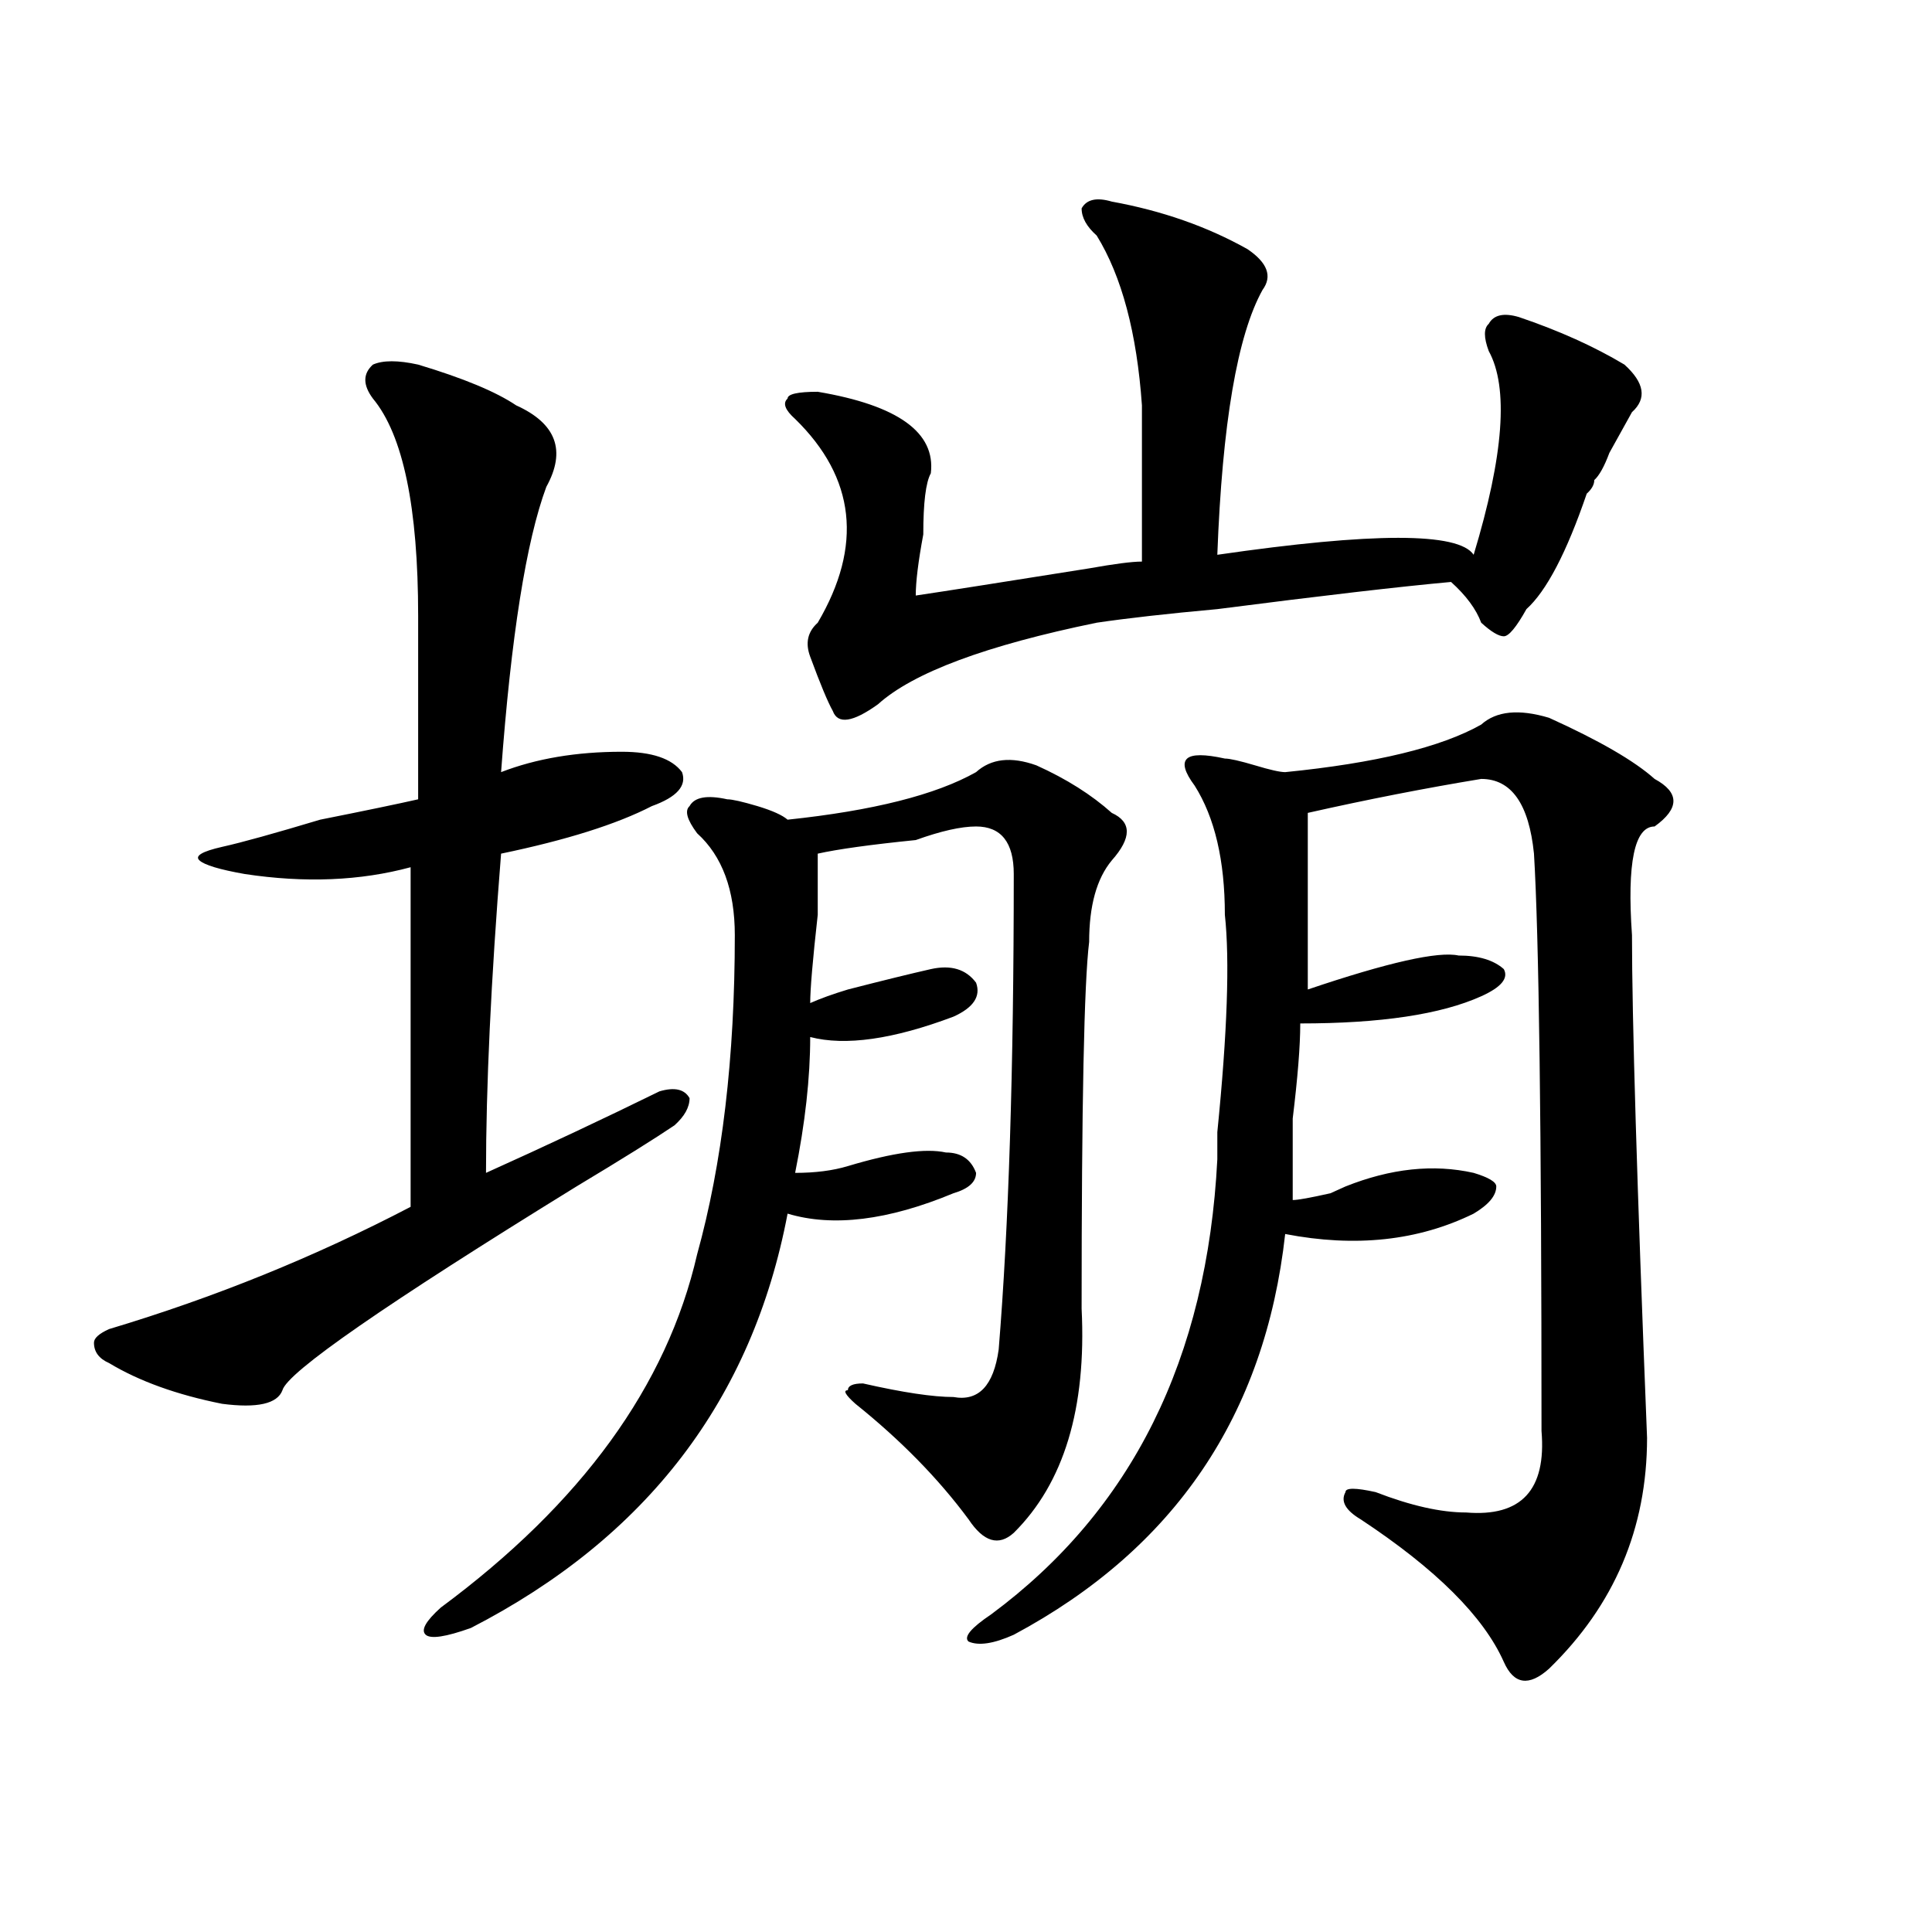 <?xml version="1.0" encoding="utf-8"?>
<!-- Generator: Adobe Illustrator 16.0.0, SVG Export Plug-In . SVG Version: 6.00 Build 0)  -->
<!DOCTYPE svg PUBLIC "-//W3C//DTD SVG 1.1//EN" "http://www.w3.org/Graphics/SVG/1.1/DTD/svg11.dtd">
<svg version="1.1" id="图层_1" xmlns="http://www.w3.org/2000/svg" xmlns:xlink="http://www.w3.org/1999/xlink" x="0px" y="0px"
	 width="1000px" height="1000px" viewBox="0 0 1000 1000" enable-background="new 0 0 1000 1000" xml:space="preserve">
<path d="M216.434,188.719c23.414,7.031,40.304,14.063,50.73,21.094c20.792,9.394,25.975,23.456,15.609,42.188
	c-10.427,28.125-18.231,77.344-23.414,147.656c18.17-7.031,39.023-10.547,62.438-10.547c15.609,0,25.975,3.516,31.219,10.547
	c2.561,7.031-2.622,12.909-15.609,17.578c-18.231,9.394-44.268,17.578-78.047,24.609c-5.244,65.644-7.805,120.74-7.805,165.234
	c31.219-14.063,61.096-28.125,89.754-42.188c7.805-2.307,12.987-1.153,15.609,3.516c0,4.725-2.622,9.394-7.805,14.063
	c-10.427,7.031-27.316,17.578-50.73,31.641c-98.9,60.975-149.631,96.131-152.191,105.469c-2.622,7.031-13.049,9.394-31.219,7.031
	c-23.414-4.669-42.926-11.7-58.535-21.094c-5.244-2.307-7.805-5.822-7.805-10.547c0-2.307,2.561-4.669,7.805-7.031
	c54.633-16.369,106.644-37.463,156.094-63.281c0-65.588,0-124.2,0-175.781c-26.036,7.031-54.633,8.24-85.852,3.516
	c-13.049-2.307-20.854-4.669-23.414-7.031c-2.622-2.307,1.28-4.669,11.707-7.031c10.365-2.307,27.316-7.031,50.73-14.063
	c23.414-4.669,40.304-8.185,50.73-10.547c0-32.794,0-64.435,0-94.922c0-56.25-7.805-93.713-23.414-112.5
	c-5.244-7.031-5.244-12.854,0-17.578C198.202,186.412,206.007,186.412,216.434,188.719z M505.207,399.656
	c7.805-7.031,18.17-8.185,31.219-3.516c15.609,7.031,28.597,15.271,39.023,24.609c10.365,4.725,10.365,12.909,0,24.609
	c-7.805,9.394-11.707,23.456-11.707,42.188c-2.622,21.094-3.902,84.375-3.902,189.844c2.561,51.581-9.146,90.253-35.121,116.016
	c-7.805,7.031-15.609,4.725-23.414-7.031c-15.609-21.094-35.121-40.979-58.535-59.766c-5.244-4.669-6.524-7.031-3.902-7.031
	c0-2.307,2.561-3.516,7.805-3.516c20.792,4.725,36.401,7.031,46.828,7.031c12.987,2.362,20.792-5.822,23.414-24.609
	c5.183-63.281,7.805-145.294,7.805-246.094c0-16.369-6.524-24.609-19.512-24.609c-7.805,0-18.231,2.362-31.219,7.031
	c-23.414,2.362-40.365,4.725-50.73,7.031c0,4.725,0,15.271,0,31.641c-2.622,23.456-3.902,38.672-3.902,45.703
	c5.183-2.307,11.707-4.669,19.512-7.031c18.17-4.669,32.499-8.185,42.926-10.547c10.365-2.307,18.17,0,23.414,7.031
	c2.561,7.031-1.342,12.909-11.707,17.578c-31.219,11.756-55.975,15.271-74.145,10.547c0,21.094-2.622,44.55-7.805,70.313
	c10.365,0,19.512-1.153,27.316-3.516c23.414-7.031,40.304-9.338,50.73-7.031c7.805,0,12.987,3.516,15.609,10.547
	c0,4.725-3.902,8.24-11.707,10.547c-33.841,14.063-62.438,17.578-85.852,10.547c-18.231,96.131-72.864,167.597-163.898,214.453
	c-13.049,4.669-20.854,5.822-23.414,3.516c-2.622-2.362,0-7.031,7.805-14.063c72.803-53.888,117.07-114.807,132.68-182.813
	c12.987-46.856,19.512-101.953,19.512-165.234c0-23.4-6.524-40.979-19.512-52.734c-5.244-7.031-6.524-11.7-3.902-14.063
	c2.561-4.669,9.085-5.822,19.512-3.516c2.561,0,7.805,1.209,15.609,3.516c7.805,2.362,12.987,4.725,15.609,7.031
	C451.854,419.597,484.354,411.412,505.207,399.656z M575.449,104.344c25.975,4.725,49.389,12.909,70.242,24.609
	c10.365,7.031,12.987,14.063,7.805,21.094c-13.049,23.456-20.854,69.159-23.414,137.109c80.607-11.7,124.875-11.7,132.68,0
	c15.609-51.525,18.17-86.682,7.805-105.469c-2.622-7.031-2.622-11.7,0-14.063c2.561-4.669,7.805-5.822,15.609-3.516
	c20.792,7.031,39.023,15.271,54.633,24.609c10.365,9.394,11.707,17.578,3.902,24.609c-2.622,4.725-6.524,11.756-11.707,21.094
	c-2.622,7.031-5.244,11.756-7.805,14.063c0,2.362-1.342,4.725-3.902,7.031c-10.427,30.487-20.854,50.428-31.219,59.766
	c-5.244,9.394-9.146,14.063-11.707,14.063c-2.622,0-6.524-2.307-11.707-7.031c-2.622-7.031-7.805-14.063-15.609-21.094
	c-26.036,2.362-66.34,7.031-120.973,14.063c-26.036,2.362-46.828,4.725-62.438,7.031c-57.255,11.756-94.998,25.818-113.168,42.188
	c-13.049,9.394-20.854,10.547-23.414,3.516c-2.622-4.669-6.524-14.063-11.707-28.125c-2.622-7.031-1.342-12.854,3.902-17.578
	c23.414-39.825,19.512-74.981-11.707-105.469c-5.244-4.669-6.524-8.185-3.902-10.547c0-2.307,5.183-3.516,15.609-3.516
	c41.584,7.031,61.096,21.094,58.535,42.188c-2.622,4.725-3.902,15.271-3.902,31.641c-2.622,14.063-3.902,24.609-3.902,31.641
	c15.609-2.307,45.486-7.031,89.754-14.063c12.987-2.307,22.072-3.516,27.316-3.516c0-30.432,0-57.403,0-80.859
	c-2.622-37.463-10.427-66.797-23.414-87.891c-5.244-4.669-7.805-9.338-7.805-14.063C562.4,103.19,567.645,102.037,575.449,104.344z
	 M766.664,375.047c7.805-7.031,19.512-8.185,35.121-3.516c25.975,11.756,44.206,22.303,54.633,31.641
	c12.987,7.031,12.987,15.271,0,24.609c-10.427,0-14.329,18.787-11.707,56.25c0,42.188,2.561,128.925,7.805,260.156
	c0,46.912-16.951,86.682-50.73,119.531c-10.427,9.338-18.231,8.185-23.414-3.516c-10.427-23.456-35.121-48.065-74.145-73.828
	c-7.805-4.669-10.427-9.338-7.805-14.063c0-2.307,5.183-2.307,15.609,0c18.17,7.031,33.779,10.547,46.828,10.547
	c28.597,2.362,41.584-11.7,39.023-42.188c0-156.994-1.342-256.641-3.902-298.828c-2.622-25.763-11.707-38.672-27.316-38.672
	c-28.658,4.725-58.535,10.547-89.754,17.578c0,25.818,0,56.25,0,91.406c41.584-14.063,67.62-19.885,78.047-17.578
	c10.365,0,18.17,2.362,23.414,7.031c2.561,4.725-1.342,9.394-11.707,14.063c-20.854,9.394-52.072,14.063-93.656,14.063
	c0,11.756-1.342,28.125-3.902,49.219c0,18.787,0,32.85,0,42.188c2.561,0,9.085-1.153,19.512-3.516
	c-5.244,2.362-2.622,1.209,7.805-3.516c23.414-9.338,45.486-11.7,66.34-7.031c7.805,2.362,11.707,4.725,11.707,7.031
	c0,4.725-3.902,9.394-11.707,14.063c-28.658,14.063-61.157,17.578-97.559,10.547c-10.427,93.769-57.255,162.872-140.484,207.422
	c-10.427,4.669-18.231,5.822-23.414,3.516c-2.622-2.362,1.28-7.031,11.707-14.063c72.803-53.888,111.826-132.385,117.07-235.547
	c0-2.307,0-7.031,0-14.063c5.183-51.525,6.463-89.044,3.902-112.5c0-28.125-5.244-50.372-15.609-66.797
	c-5.244-7.031-6.524-11.7-3.902-14.063c2.561-2.307,9.085-2.307,19.512,0c2.561,0,7.805,1.209,15.609,3.516
	c7.805,2.362,12.987,3.516,15.609,3.516C712.031,394.987,745.811,386.803,766.664,375.047z"/>
</svg>
